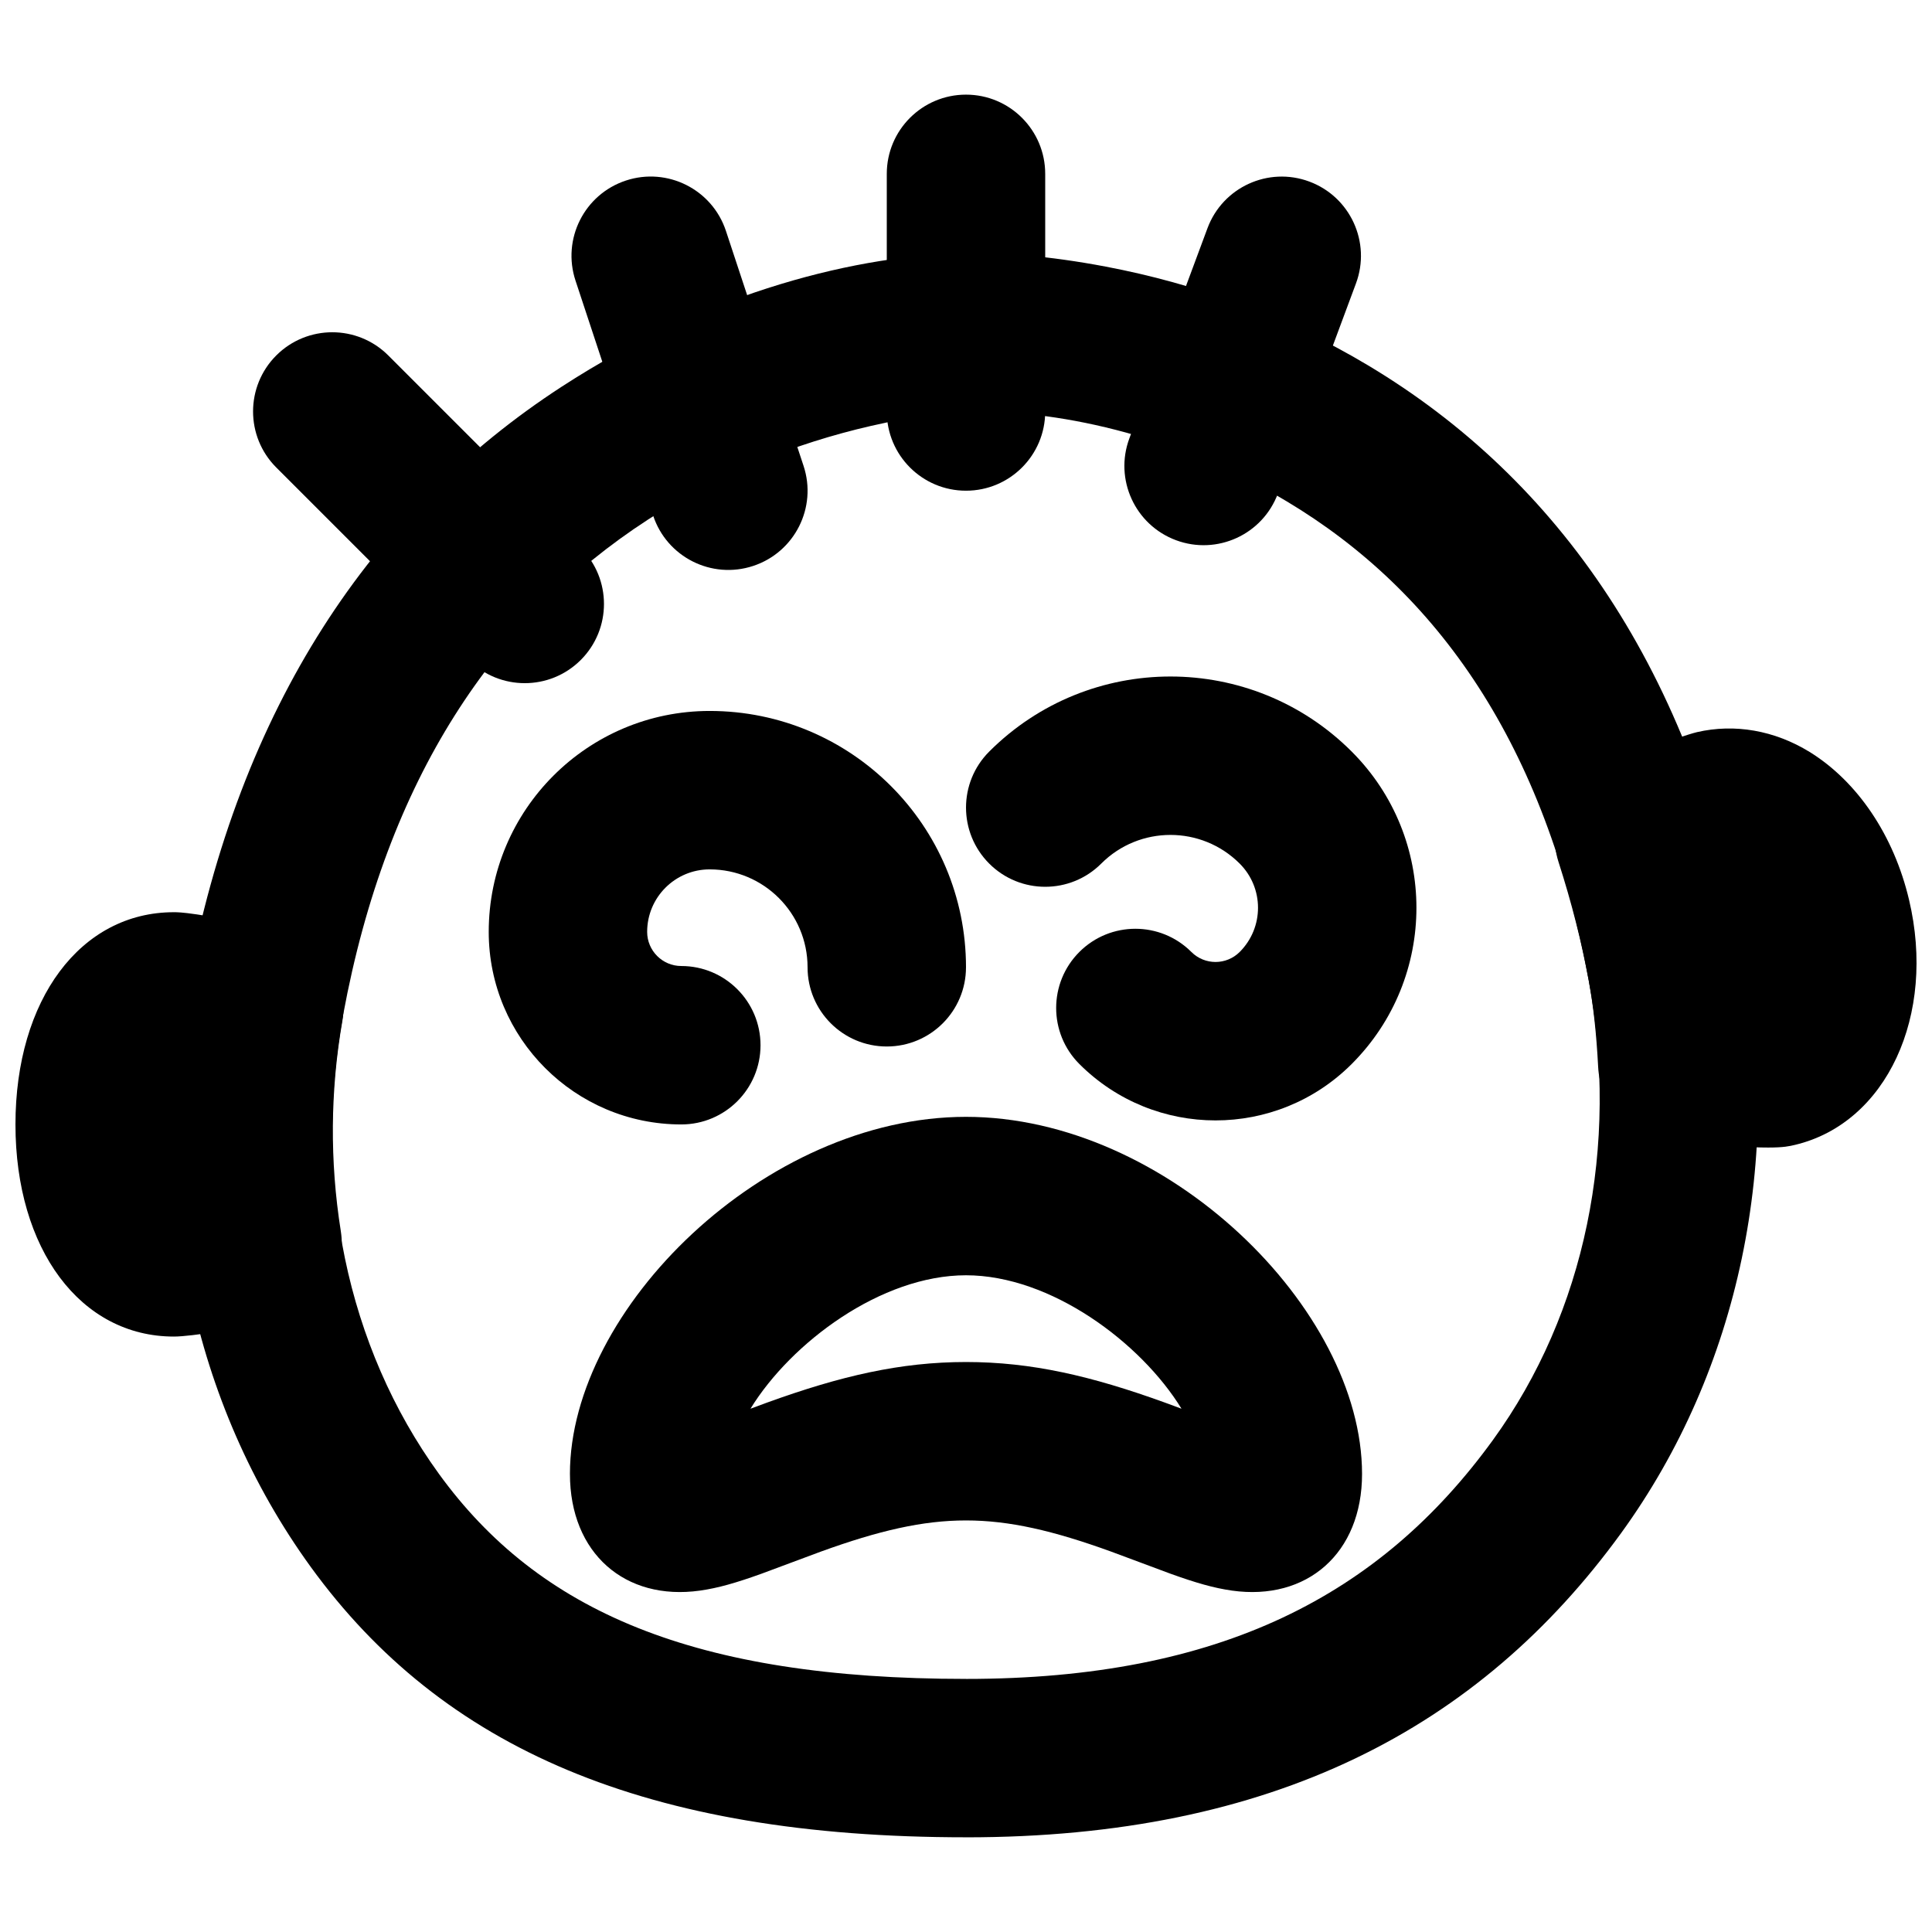 <?xml version="1.0" encoding="UTF-8"?>
<!-- Uploaded to: ICON Repo, www.svgrepo.com, Generator: ICON Repo Mixer Tools -->
<svg width="800px" height="800px" version="1.1" viewBox="144 144 512 512" xmlns="http://www.w3.org/2000/svg">
 <defs>
  <clipPath id="b">
   <path d="m148.09 385h87.906v114h-87.906z"/>
  </clipPath>
  <clipPath id="a">
   <path d="m556 337h95.902v112h-95.902z"/>
  </clipPath>
 </defs>
 <path d="m400 630.91c81.09 0 136-28.797 173.63-80.645 31.48-43.414 42.836-99.238 32.688-154.09-13.738-74.258-49.281-125.14-99.766-155.35-22.168-13.266-45.777-21.656-69.531-26.172-15.176-2.883-27.906-3.781-36.973-3.598-27.977 0.551-67.531 9.637-107.27 35.473-50.105 32.582-85.402 84.621-99.098 158.65-10.152 54.848 1.203 110.67 32.676 154.08 34.898 48.082 88.879 71.645 173.64 71.645zm0-41.984c-72.125 0-113.27-17.957-139.66-54.312-24.516-33.816-33.492-77.945-25.379-121.79 11.582-62.598 40.156-104.73 80.703-131.09 18.738-12.184 38.918-20.215 59.102-24.852 11.957-2.75 21.016-3.742 25.641-3.832 22.598-0.457 54.012 5.512 84.582 23.809 40.168 24.035 68.5 64.594 80.039 126.96 8.113 43.848-0.863 87.977-25.387 121.8-29.824 41.098-72.184 63.312-139.64 63.312z" fill-rule="evenodd"/>
 <path d="m297.91 289.21-51.012-51.012c-8.195-8.195-21.488-8.195-29.688 0-8.195 8.199-8.195 21.492 0 29.688l51.012 51.012c8.199 8.199 21.488 8.199 29.688 0 8.199-8.199 8.199-21.488 0-29.688z" fill-rule="evenodd"/>
 <path d="m356.95 267.46-20.57-62.262c-3.637-11.008-15.512-16.984-26.52-13.348-11.008 3.637-16.984 15.508-13.344 26.52l20.57 62.262c3.637 11.008 15.512 16.984 26.52 13.344 11.008-3.637 16.984-15.508 13.344-26.516z" fill-rule="evenodd"/>
 <path d="m420.99 253.05v-62.977c0-11.594-9.398-20.992-20.992-20.992s-20.992 9.398-20.992 20.992v62.977c0 11.594 9.398 20.992 20.992 20.992s20.992-9.398 20.992-20.992z" fill-rule="evenodd"/>
 <path d="m482.65 274.8 20.699-55.695c4.039-10.867-1.5-22.949-12.367-26.988-10.867-4.039-22.949 1.496-26.988 12.363l-20.699 55.691c-4.039 10.867 1.496 22.953 12.363 26.992 10.867 4.039 22.953-1.496 26.992-12.363z" fill-rule="evenodd"/>
 <g clip-path="url(#b)">
  <path d="m234.73 414.57c1.953-11.211-5.352-21.918-16.52-24.184-22.883-4.641-26.555-4.641-28.129-4.641-24.73 0-41.984 23.133-41.984 56.238 0 33.086 17.254 56.219 41.984 56.219 4.809 0 17.551-2.207 27.375-4.055 11.168-2.098 18.641-12.699 16.855-23.93-2.938-18.473-2.793-37.219 0.418-55.648" fill-rule="evenodd"/>
 </g>
 <g clip-path="url(#a)">
  <path d="m612.57 448.11c-4.449 0-11.965-0.398-25.863-1.574-10.473-0.883-18.68-9.363-19.184-19.859-0.465-8.879-1.262-16.145-2.5-22.84-1.891-10.223-4.492-20.488-7.996-31.402-3.422-10.664 2.16-22.148 12.676-26.074 1.977-0.734 19.504-7.242 23.996-8.332 9.992-2.309 20.551-0.484 29.871 5.246 12.699 7.852 22.316 22.125 26.344 39.172 7.266 30.648-5.981 59.176-30.184 64.949-1.512 0.355-2.961 0.715-7.16 0.715" fill-rule="evenodd"/>
 </g>
 <path d="m400 400.34c0-37.52-30.414-67.93-67.934-67.93-32.332 0-58.547 26.215-58.547 58.547 0 28.176 22.855 51.031 51.035 51.031 11.594 0 20.992-9.398 20.992-20.992s-9.398-20.992-20.992-20.992c-4.992 0-9.051-4.059-9.051-9.047 0-9.148 7.418-16.562 16.562-16.562 14.332 0 25.949 11.613 25.949 25.945 0 11.594 9.398 20.992 20.992 20.992s20.992-9.398 20.992-20.992z" fill-rule="evenodd"/>
 <path d="m435.84 372.86c10.125-10.129 26.559-10.129 36.688 0 6.477 6.473 6.477 16.945 0 23.422-3.535 3.535-9.262 3.535-12.801 0-8.199-8.199-21.488-8.199-29.688 0-8.195 8.199-8.195 21.488 0 29.688 19.934 19.934 52.242 19.934 72.176 0 22.871-22.871 22.871-59.926 0-82.797-26.523-26.523-69.539-26.523-96.062 0-8.199 8.195-8.199 21.488 0 29.688 8.195 8.195 21.488 8.195 29.688 0z" fill-rule="evenodd"/>
 <path d="m400 481.96c22.484 0 46.352 17.836 57.113 35.367-1.836-0.684-3.441-1.281-4.402-1.629-19.504-7.059-35.371-10.75-52.711-10.75s-33.211 3.691-52.715 10.75c-0.961 0.348-2.566 0.945-4.402 1.629 10.762-17.531 34.629-35.367 57.117-35.367zm-104.96 52.648c0 21.047 14.617 33.703 34.441 30.922 4.844-0.68 9.684-2.09 16.309-4.473 2.43-0.875 12.953-4.856 15.781-5.879 15.324-5.547 26.93-8.246 38.43-8.246 11.496 0 23.102 2.699 38.426 8.246 2.828 1.023 13.355 5.004 15.781 5.879 6.625 2.383 11.465 3.793 16.309 4.473 19.824 2.781 34.441-9.875 34.441-30.922 0-43.723-51.672-94.633-104.96-94.633-53.289 0-104.96 50.91-104.96 94.633z" fill-rule="evenodd"/>
</svg>